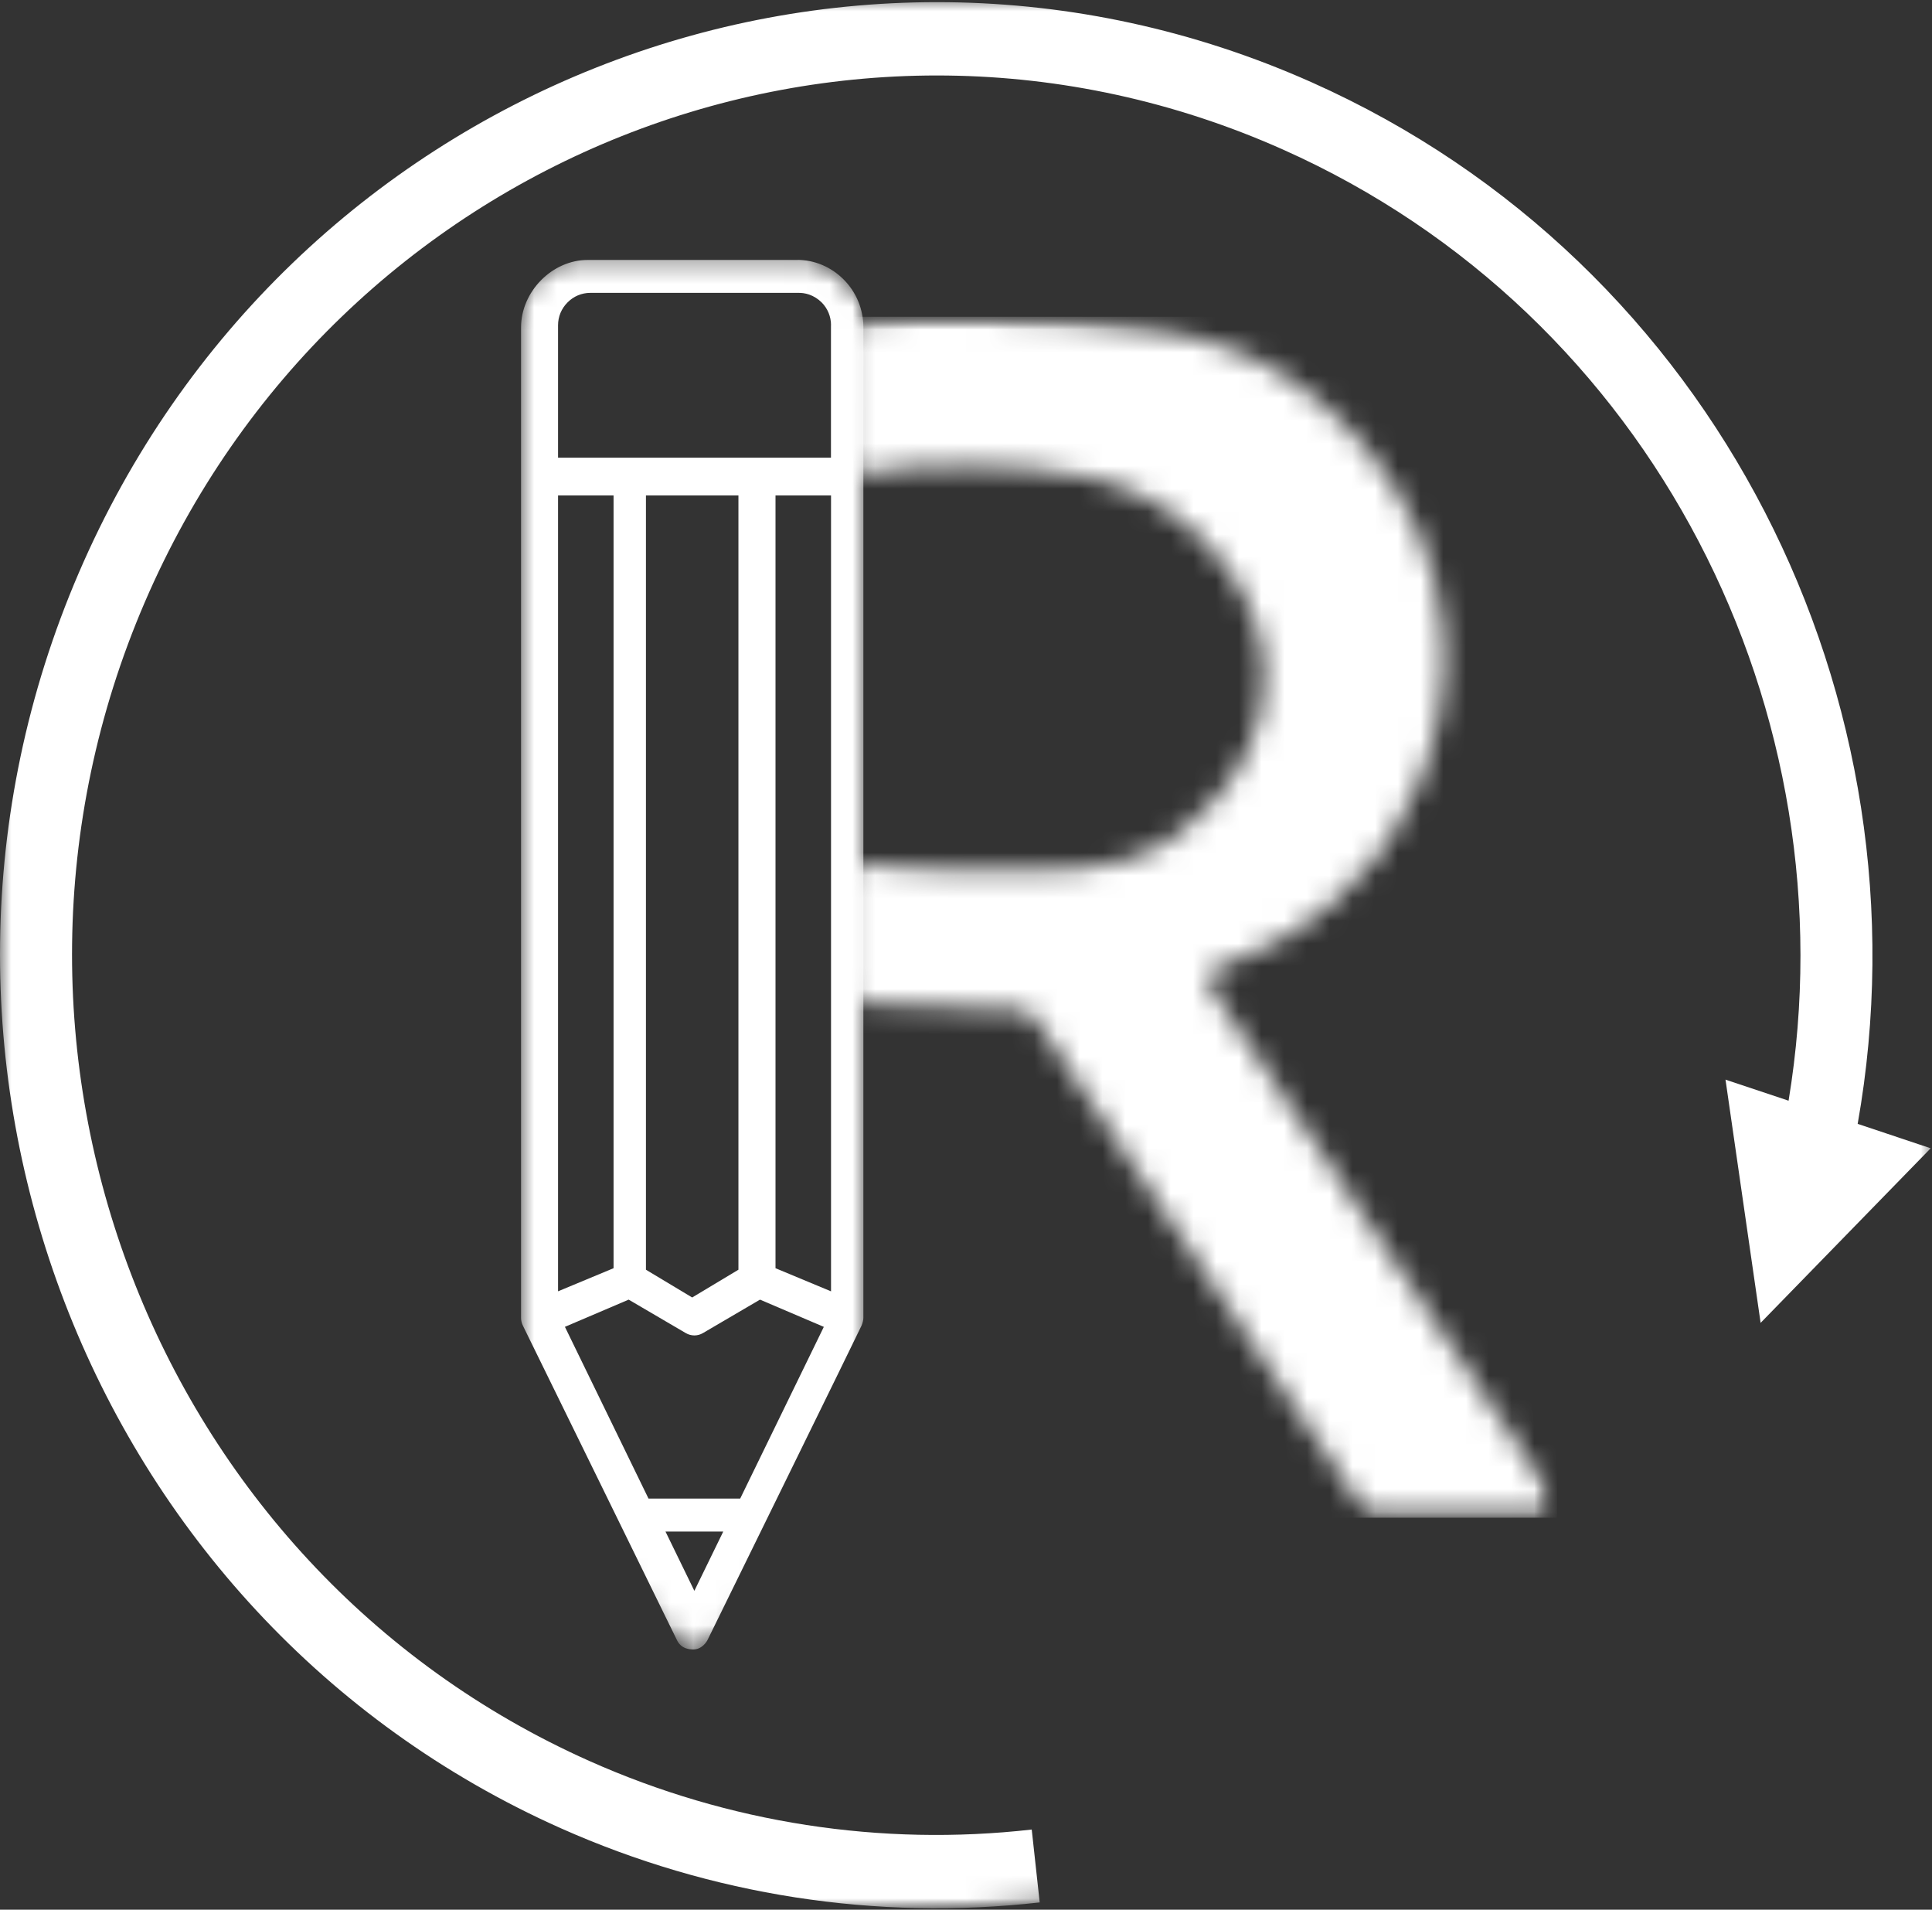 <svg width="85" height="84" viewBox="0 0 85 84" fill="none" xmlns="http://www.w3.org/2000/svg">
<rect x="0" y="0" width="85" height="84" fill="#333333" stroke="none"/>
<mask id="mask0_30_238" style="mask-type:luminance" maskUnits="userSpaceOnUse" x="22" y="11" width="17" height="62">
<path d="M22.832 11.317H38.022V72.683H22.832V11.317Z" fill="white"/>
</mask>
<g mask="url(#mask0_30_238)">
<mask id="mask1_30_238" style="mask-type:luminance" maskUnits="userSpaceOnUse" x="-3" y="5" width="67" height="69">
<path d="M-2.768 39.062L30.333 5.369L63.722 39.354L30.621 73.048L-2.768 39.062Z" fill="white"/>
</mask>
<g mask="url(#mask1_30_238)">
<path d="M36.559 14.305V20.132H24.552V14.305C24.552 13.928 24.7 13.572 24.969 13.303C25.237 13.031 25.594 12.882 25.971 12.882H27.76C30.221 12.882 32.684 12.882 35.147 12.882C35.255 12.882 35.417 12.894 35.598 12.956C35.801 13.027 35.987 13.143 36.147 13.3C36.416 13.569 36.562 13.928 36.562 14.305H36.559ZM36.559 56.8L34.119 55.784V21.792H36.562V56.8H36.559ZM32.567 65.918H28.532L24.854 58.363L27.659 57.166L30.172 58.638C30.407 58.775 30.694 58.775 30.925 58.638L33.437 57.166L36.245 58.364L32.564 65.92L32.567 65.918ZM30.549 69.975L29.279 67.368H31.82L30.549 69.975ZM28.419 21.792H32.488V55.85L30.453 57.072L28.419 55.85V21.791V21.792ZM24.549 21.792H26.994V55.784L24.552 56.8V21.792H24.549ZM35.135 11.433H25.86C24.295 11.433 22.924 12.821 22.924 14.403V57.969C22.924 58.084 22.951 58.207 23.015 58.33C23.08 58.454 29.775 72.126 29.775 72.126C29.837 72.257 29.978 72.529 30.454 72.554C30.883 72.577 31.097 72.202 31.134 72.126C31.134 72.126 37.861 58.423 37.904 58.309C37.95 58.195 37.985 58.072 37.985 57.968V14.4C37.985 13.609 37.681 12.863 37.126 12.302C36.57 11.739 35.833 11.429 35.052 11.429" fill="white"/>
</g>
</g>
<mask id="mask2_30_238" style="mask-type:luminance" maskUnits="userSpaceOnUse" x="37" y="13" width="32" height="54">
<path d="M37.082 13.905H68.326V66.786H37.082V13.905Z" fill="white"/>
</mask>
<g mask="url(#mask2_30_238)">
<mask id="mask3_30_238" style="mask-type:luminance" maskUnits="userSpaceOnUse" x="37" y="13" width="32" height="54">
<path d="M67.638 66.759H60.578C60.353 66.759 60.146 66.645 60.022 66.459C55.178 59.217 50.336 51.976 45.494 44.734C45.375 44.554 45.18 44.444 44.967 44.433C42.557 44.328 40.144 44.221 37.733 44.117C37.372 44.102 37.09 43.799 37.09 43.432V38.675C37.09 38.268 37.438 37.95 37.837 37.996C39.077 38.135 40.723 38.27 42.651 38.287C46.994 38.325 49.167 38.34 51.194 37.122C51.476 36.954 55.574 34.4 55.633 29.892C55.679 26.261 53.072 23.872 52.469 23.318C49.646 20.733 46.07 20.606 42.905 20.491C40.91 20.419 39.201 20.614 37.909 20.845C37.497 20.918 37.119 20.6 37.116 20.174C37.108 18.399 37.1 16.623 37.092 14.848C37.092 14.492 37.359 14.193 37.709 14.162C39.213 14.033 41.246 13.933 43.635 14.021C49.585 14.239 53.351 14.376 56.903 16.793C57.672 17.315 63.005 21.075 63.512 27.899C63.917 33.357 60.972 37.184 60.448 37.842C58.143 40.743 55.29 41.978 53.674 42.489C53.239 42.63 53.058 43.151 53.313 43.532L68.194 65.686C68.499 66.142 68.179 66.759 67.638 66.759Z" fill="white"/>
</mask>
<g mask="url(#mask3_30_238)">
<path d="M37.09 13.933V66.759H68.499V13.933H37.09Z" fill="white"/>
</g>
</g>
<mask id="mask4_30_238" style="mask-type:luminance" maskUnits="userSpaceOnUse" x="0" y="0" width="85" height="84">
<path d="M0 0H85V84H0V0Z" fill="white"/>
</mask>
<g mask="url(#mask4_30_238)">
<mask id="mask5_30_238" style="mask-type:luminance" maskUnits="userSpaceOnUse" x="-11" y="-11" width="102" height="100">
<path d="M-10.943 -0.178L80.689 -10.558L90.437 78.596L-1.197 88.974L-10.943 -0.178Z" fill="white"/>
</mask>
<g mask="url(#mask5_30_238)">
<path fill-rule="evenodd" clip-rule="evenodd" d="M78.69 48.416L75.915 47.489L77.46 58.188L84.942 50.509L81.73 49.434C85.04 30.774 75.519 11.56 57.71 3.621C36.889 -5.66 12.583 4.011 3.465 25.202C-5.653 46.392 3.848 71.133 24.667 80.415C31.289 83.367 38.557 84.493 45.742 83.681L45.392 80.475C38.758 81.228 32.05 80.188 25.938 77.463C6.721 68.898 -2.049 46.059 6.367 26.496C14.784 6.934 37.222 -1.992 56.44 6.576C72.736 13.841 81.514 31.336 78.69 48.416Z" fill="white"/>
</g>
</g>
</svg>
